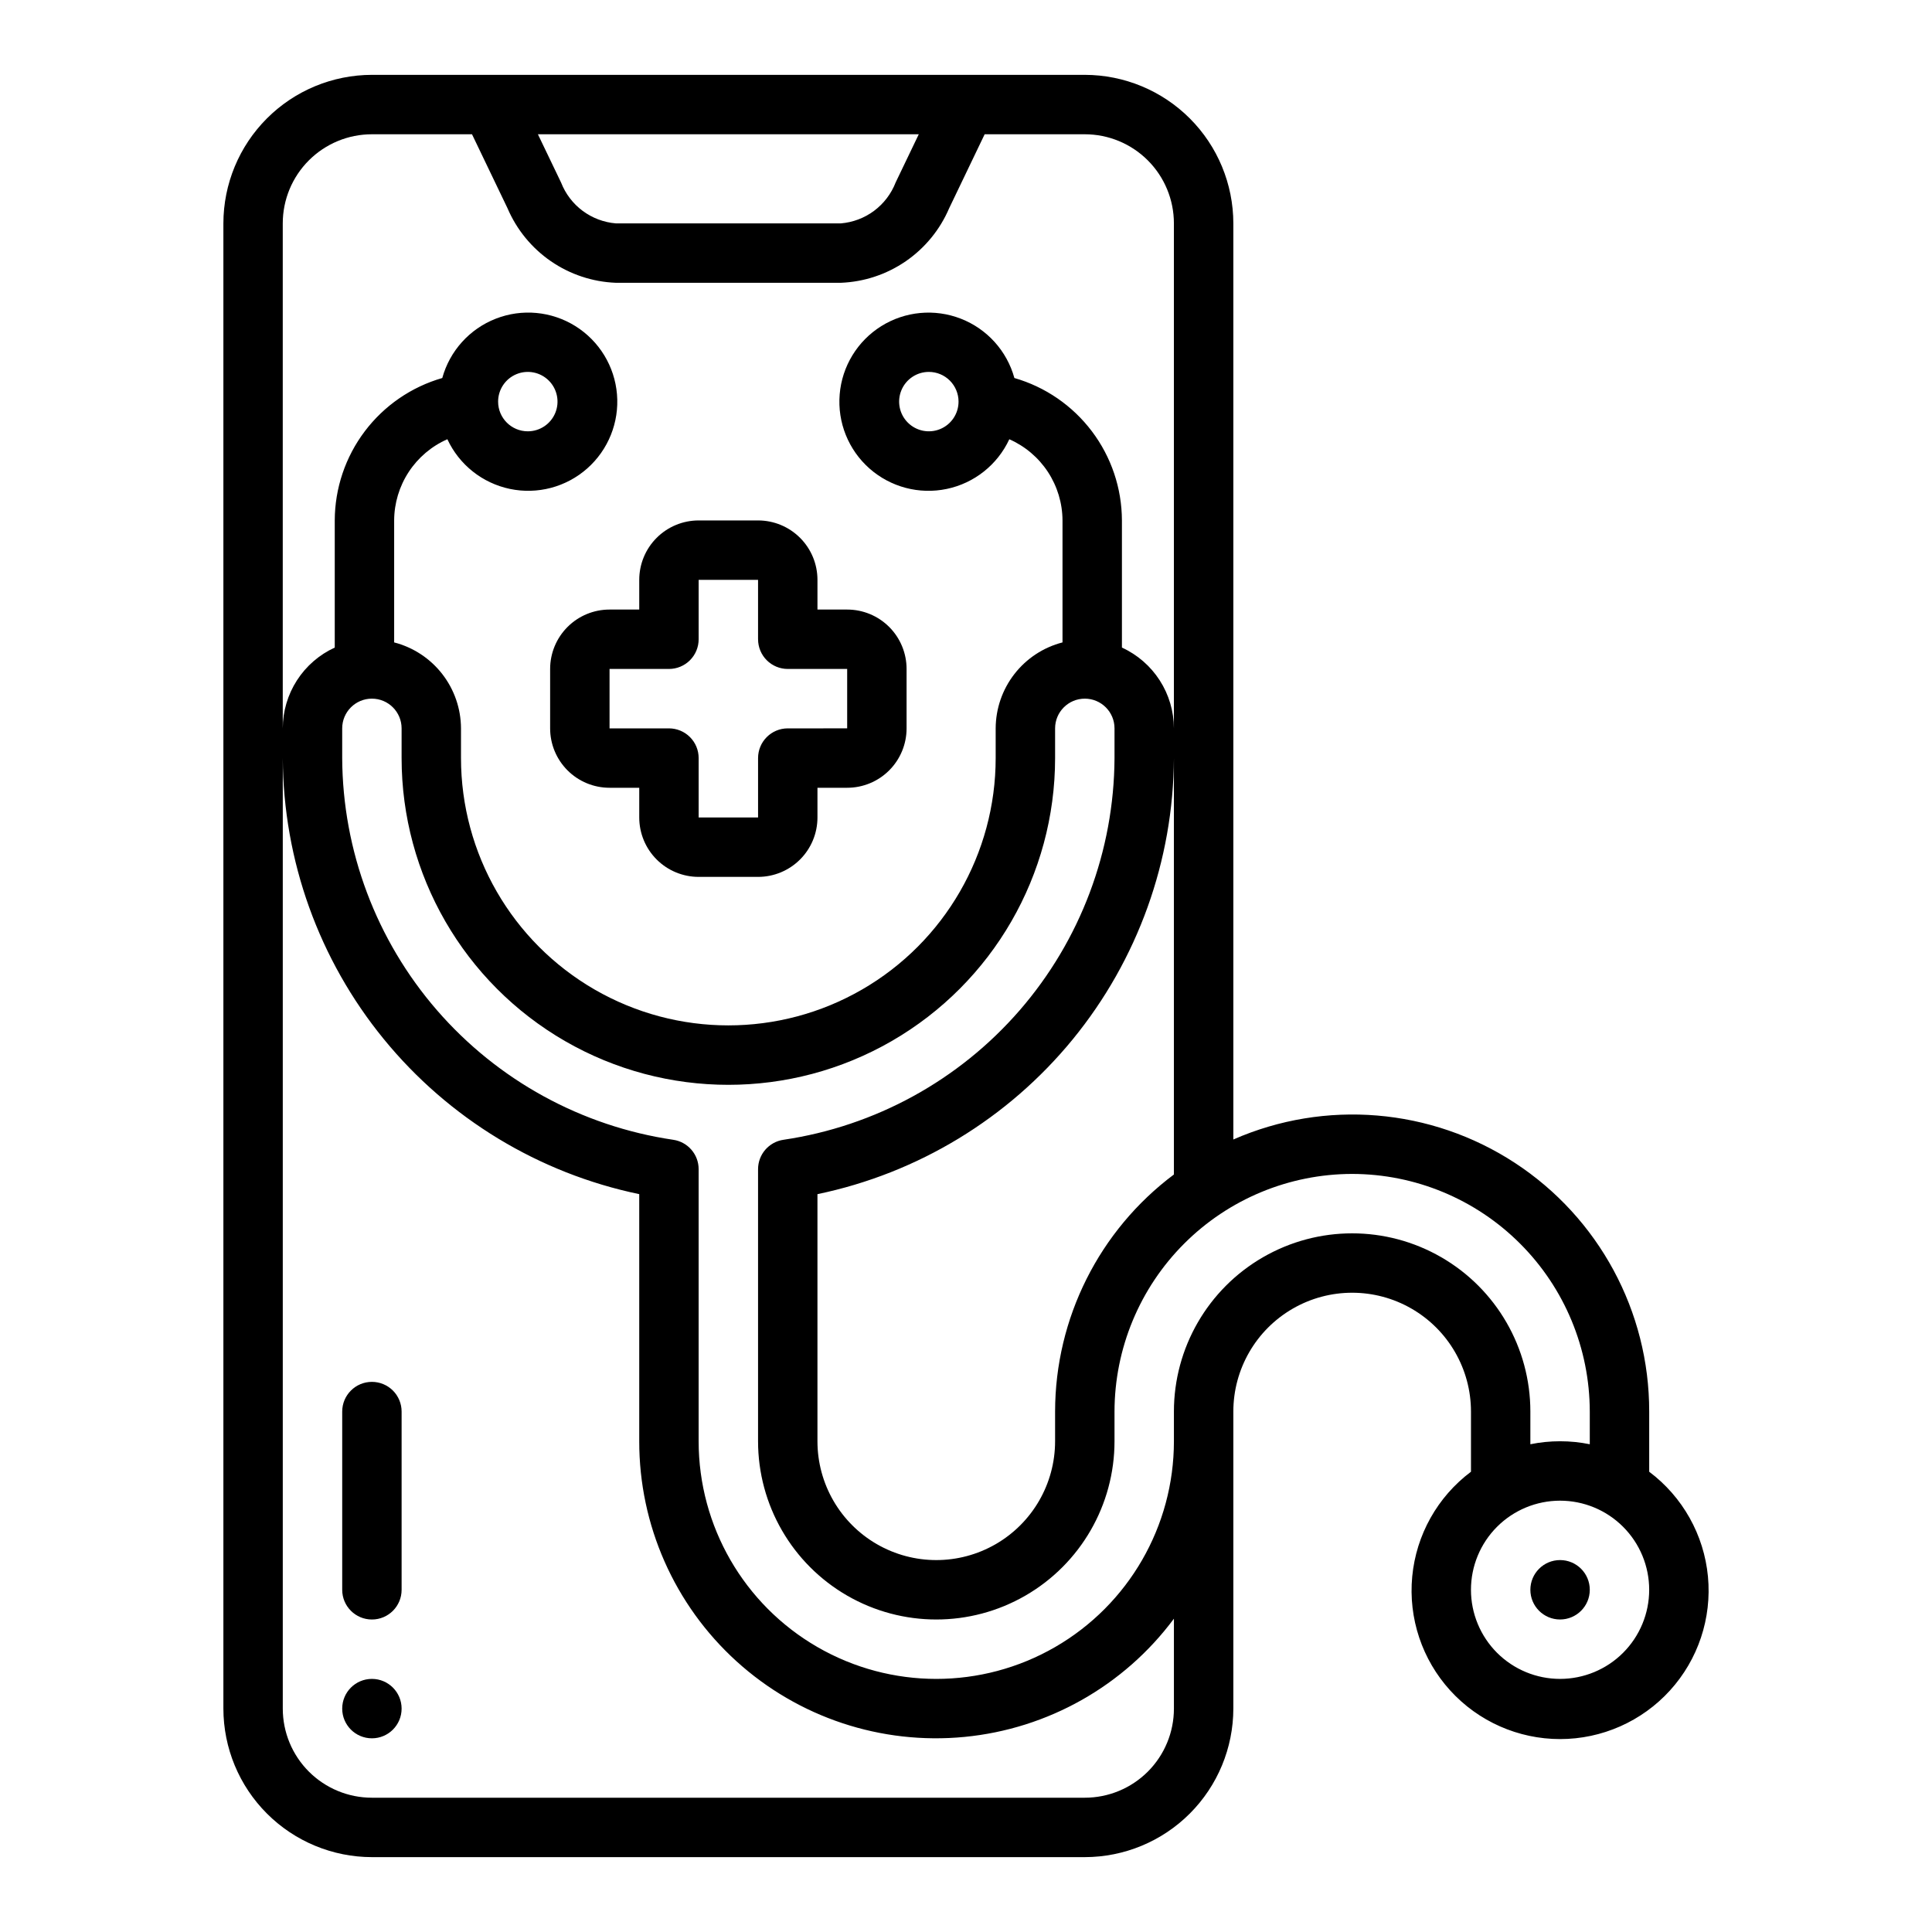 <?xml version="1.0" encoding="UTF-8"?>
<!-- Uploaded to: ICON Repo, www.svgrepo.com, Generator: ICON Repo Mixer Tools -->
<svg fill="#000000" width="800px" height="800px" version="1.1" viewBox="144 144 512 512" xmlns="http://www.w3.org/2000/svg">
 <g>
  <path d="m242.56 510.21c-4.348 0-7.871 3.523-7.871 7.871v47.234c0 4.348 3.523 7.871 7.871 7.871s7.871-3.523 7.871-7.871v-47.234c0-2.086-0.828-4.09-2.305-5.566-1.477-1.477-3.481-2.305-5.566-2.305z"/>
  <path d="m250.43 596.8c0 4.348-3.523 7.871-7.871 7.871s-7.871-3.523-7.871-7.871c0-4.348 3.523-7.875 7.871-7.875s7.871 3.527 7.871 7.875"/>
  <path d="m289.79 321.28v15.746c0 4.176 1.66 8.18 4.613 11.133s6.957 4.609 11.133 4.609h7.871v7.871c0 4.176 1.66 8.184 4.609 11.133 2.953 2.953 6.961 4.613 11.133 4.613h15.746c4.176 0 8.18-1.66 11.133-4.613 2.953-2.949 4.609-6.957 4.609-11.133v-7.871h7.875c4.176 0 8.18-1.656 11.133-4.609s4.609-6.957 4.609-11.133v-15.746c0-4.176-1.656-8.18-4.609-11.133s-6.957-4.609-11.133-4.609h-7.875v-7.871c0-4.176-1.656-8.184-4.609-11.133-2.953-2.953-6.957-4.613-11.133-4.613h-15.746c-4.172 0-8.18 1.66-11.133 4.613-2.949 2.949-4.609 6.957-4.609 11.133v7.871h-7.871c-4.176 0-8.18 1.656-11.133 4.609s-4.613 6.957-4.613 11.133zm31.488 0c2.09 0 4.09-0.828 5.566-2.305 1.477-1.477 2.305-3.481 2.305-5.566v-15.742h15.742v15.742h0.004c0 2.086 0.828 4.09 2.305 5.566 1.477 1.477 3.481 2.305 5.566 2.305h15.742v15.742l-15.742 0.004c-4.348 0-7.871 3.523-7.871 7.871v15.742h-15.746v-15.742c0-2.09-0.828-4.09-2.305-5.566s-3.477-2.305-5.566-2.305h-15.742v-15.746z"/>
  <path d="m203.2 203.2v393.6c0.012 10.434 4.16 20.438 11.539 27.816 7.379 7.379 17.383 11.531 27.82 11.543h188.93c10.434-0.012 20.438-4.164 27.816-11.543 7.379-7.379 11.531-17.383 11.543-27.816v-78.723c0-11.25 6-21.645 15.742-27.27 9.742-5.625 21.746-5.625 31.488 0s15.746 16.02 15.746 27.27v15.949c-8.871 6.652-14.523 16.734-15.57 27.77s2.609 22.004 10.07 30.203c7.457 8.199 18.027 12.875 29.113 12.875s21.66-4.676 29.117-12.875c7.461-8.199 11.117-19.168 10.07-30.203-1.051-11.035-6.703-21.117-15.57-27.77v-15.949c0.031-26.562-13.352-51.348-35.582-65.891-22.227-14.543-50.297-16.879-74.625-6.207v-242.78c-0.012-10.438-4.164-20.441-11.543-27.82-7.379-7.379-17.383-11.527-27.816-11.543h-188.93c-10.438 0.016-20.441 4.164-27.82 11.543-7.379 7.379-11.527 17.383-11.539 27.82zm251.9 393.6c0 6.262-2.488 12.27-6.914 16.699-4.43 4.426-10.438 6.914-16.699 6.914h-188.93c-6.266 0-12.27-2.488-16.699-6.914-4.43-4.43-6.918-10.438-6.918-16.699v-251.91c0.133 27.168 9.586 53.465 26.781 74.5 17.191 21.035 41.086 35.535 67.684 41.07v65.484c-0.027 22.191 9.32 43.359 25.742 58.285 16.422 14.926 38.387 22.215 60.473 20.07 22.086-2.144 42.238-13.523 55.48-31.328zm125.95-31.488c0 6.262-2.488 12.27-6.918 16.699-4.426 4.426-10.434 6.914-16.699 6.914-6.262 0-12.27-2.488-16.699-6.914-4.426-4.43-6.914-10.438-6.914-16.699 0-6.266 2.488-12.273 6.914-16.699 4.43-4.43 10.438-6.918 16.699-6.918 6.266 0 12.273 2.488 16.699 6.918 4.43 4.426 6.918 10.434 6.918 16.699zm-78.719-110.21c16.695 0.02 32.703 6.66 44.508 18.469 11.809 11.805 18.449 27.812 18.469 44.508v8.66c-5.195-1.055-10.551-1.055-15.746 0v-8.66c0-16.875-9-32.465-23.617-40.902-14.613-8.438-32.617-8.438-47.23 0s-23.617 24.027-23.617 40.902v7.871c0 22.5-12.004 43.293-31.488 54.539-19.484 11.25-43.488 11.25-62.977 0-19.484-11.246-31.488-32.039-31.488-54.539v-72.105c0.004-3.914-2.871-7.234-6.746-7.793-24.297-3.594-46.504-15.773-62.598-34.328-16.09-18.559-25.004-42.266-25.117-66.828v-7.871c0-4.348 3.523-7.875 7.871-7.875s7.871 3.527 7.871 7.875v7.871c0 30.938 16.504 59.523 43.297 74.992 26.793 15.469 59.801 15.469 86.594 0 26.789-15.469 43.293-44.055 43.293-74.992v-7.871c0-4.348 3.527-7.875 7.875-7.875 4.348 0 7.871 3.527 7.871 7.875v7.871c-0.117 24.562-9.027 48.27-25.121 66.828-16.09 18.555-38.301 30.734-62.598 34.328-3.875 0.559-6.746 3.879-6.746 7.793v72.105c0 16.875 9.004 32.469 23.617 40.906s32.617 8.438 47.23 0c14.613-8.438 23.617-24.031 23.617-40.906v-7.871c0.02-16.695 6.66-32.703 18.465-44.508 11.809-11.809 27.812-18.449 44.512-18.469zm-47.234-110.21v110.36c-19.797 14.82-31.461 38.094-31.488 62.824v7.871c0 11.25-6 21.645-15.742 27.27-9.742 5.625-21.746 5.625-31.488 0-9.742-5.625-15.746-16.02-15.746-27.27v-65.484c26.602-5.535 50.492-20.035 67.688-41.07 17.191-21.035 26.645-47.332 26.777-74.5zm-67.613-165.31-6.141 12.793h0.004c-1.164 2.981-3.141 5.578-5.703 7.492-2.566 1.91-5.617 3.066-8.809 3.332h-59.637c-3.188-0.266-6.242-1.422-8.805-3.332-2.566-1.914-4.543-4.512-5.703-7.492l-6.141-12.793zm-108.99 19.602c2.426 5.672 6.41 10.539 11.488 14.039 5.082 3.496 11.051 5.481 17.215 5.719h59.637c6.164-0.238 12.137-2.223 17.215-5.719 5.082-3.5 9.066-8.367 11.488-14.039l9.406-19.602h26.539c6.262 0 12.27 2.488 16.699 6.918 4.426 4.426 6.914 10.434 6.914 16.699v133.82c-0.012-4.512-1.316-8.926-3.758-12.719-2.441-3.793-5.918-6.809-10.016-8.688v-33.699c-0.027-8.527-2.82-16.812-7.961-23.617-5.137-6.805-12.344-11.762-20.539-14.121-1.98-7.188-7.242-13.012-14.188-15.719-6.945-2.707-14.762-1.977-21.086 1.973-6.32 3.949-10.41 10.648-11.023 18.078-0.617 7.43 2.309 14.715 7.894 19.648 5.59 4.938 13.176 6.945 20.473 5.418 7.297-1.523 13.445-6.406 16.586-13.168 4.176 1.84 7.731 4.852 10.234 8.668 2.5 3.816 3.844 8.277 3.863 12.84v32.332c-5.055 1.305-9.531 4.246-12.738 8.367-3.203 4.121-4.953 9.184-4.973 14.406v7.871c0 25.312-13.504 48.699-35.426 61.355-21.918 12.656-48.926 12.656-70.848 0s-35.422-36.043-35.422-61.355v-7.871c-0.023-5.223-1.77-10.285-4.977-14.406-3.203-4.121-7.684-7.062-12.738-8.367v-32.332c0.02-4.566 1.363-9.027 3.863-12.844 2.504-3.82 6.059-6.832 10.238-8.672 3.137 6.762 9.285 11.645 16.582 13.172 7.297 1.527 14.887-0.48 20.473-5.418 5.586-4.938 8.516-12.223 7.898-19.648-0.617-7.43-4.703-14.133-11.027-18.082s-14.141-4.68-21.086-1.969c-6.945 2.707-12.207 8.535-14.188 15.723-8.195 2.359-15.398 7.316-20.539 14.121-5.137 6.805-7.93 15.09-7.957 23.617v33.699c-4.102 1.879-7.578 4.894-10.02 8.688-2.441 3.793-3.746 8.207-3.758 12.719v-133.82c0-6.266 2.488-12.273 6.918-16.699 4.43-4.43 10.434-6.918 16.699-6.918h26.535zm119.53 51.246c0 3.184-1.918 6.055-4.859 7.273s-6.328 0.543-8.578-1.707c-2.254-2.25-2.926-5.637-1.707-8.578 1.219-2.941 4.086-4.859 7.273-4.859 2.086 0 4.09 0.828 5.566 2.305 1.473 1.477 2.305 3.481 2.305 5.566zm-122.02 0c0-3.184 1.918-6.055 4.859-7.273s6.324-0.543 8.578 1.707c2.25 2.25 2.926 5.637 1.707 8.578s-4.09 4.859-7.273 4.859c-4.348 0-7.871-3.523-7.871-7.871z"/>
  <path d="m565.31 565.31c0 4.348-3.527 7.871-7.875 7.871s-7.871-3.523-7.871-7.871 3.523-7.875 7.871-7.875 7.875 3.527 7.875 7.875"/>
 </g>
</svg>
